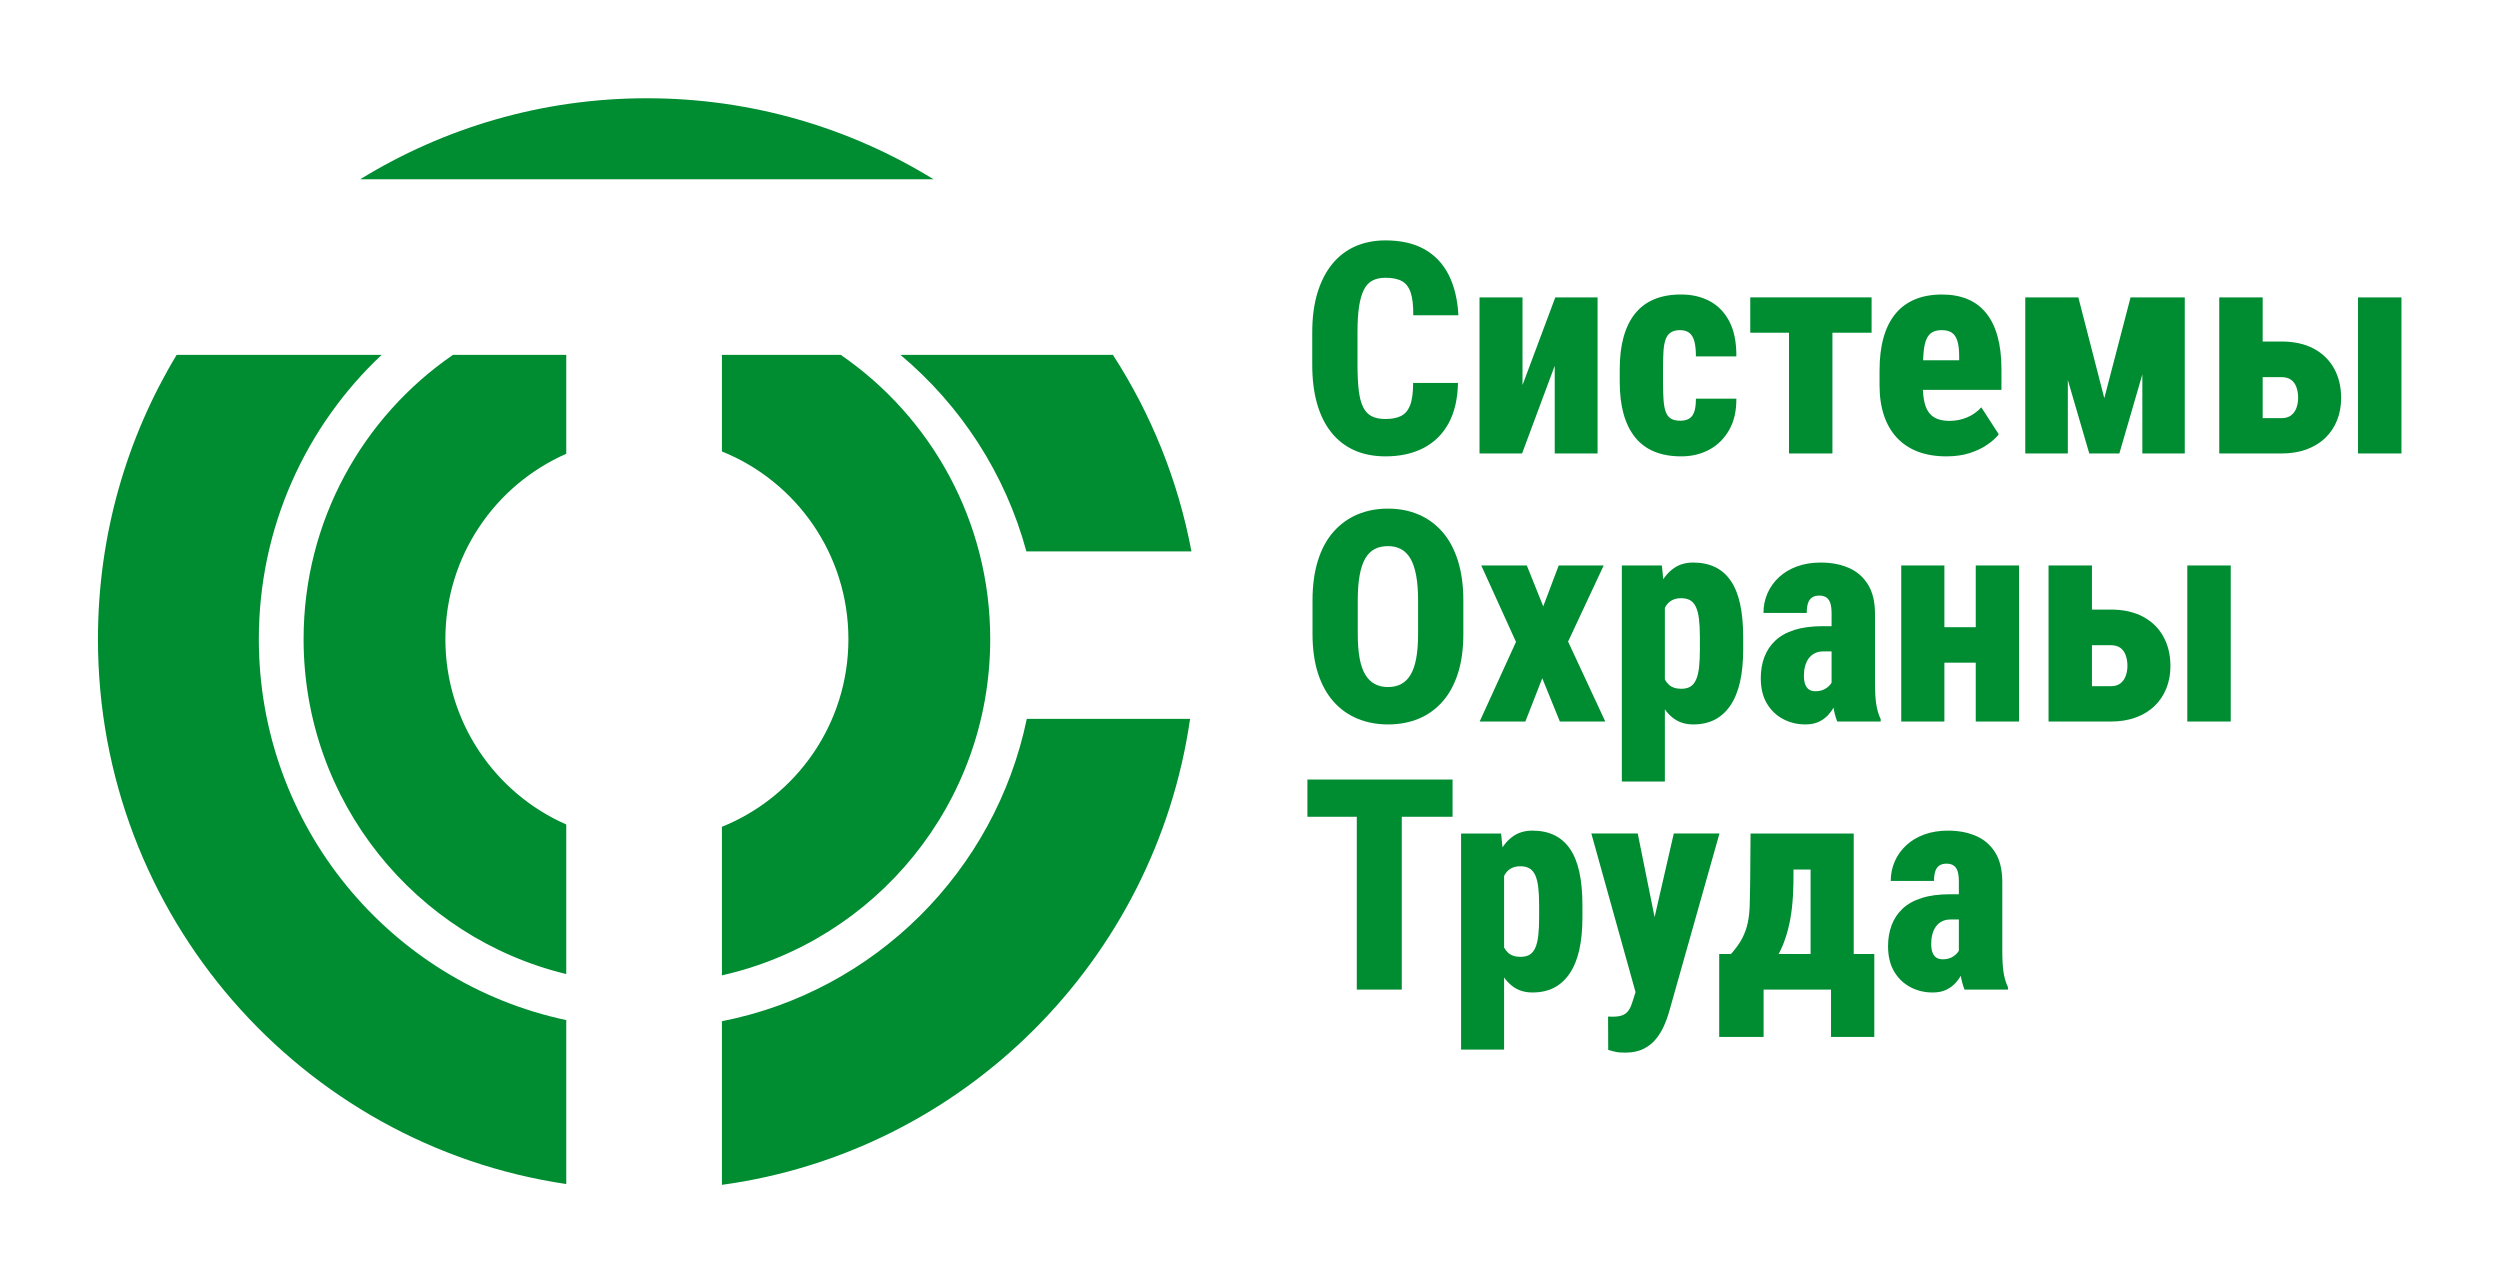 <?xml version="1.0" encoding="UTF-8" standalone="no"?>
<svg
   xmlns:dc="http://purl.org/dc/elements/1.1/"
   xmlns:cc="http://creativecommons.org/ns#"
   xmlns:rdf="http://www.w3.org/1999/02/22-rdf-syntax-ns#"
   xmlns:svg="http://www.w3.org/2000/svg"
   xmlns="http://www.w3.org/2000/svg"
   viewBox="0 0 192.909 98.984"
   height="98.984"
   width="192.909"
   xml:space="preserve"
   id="svg2"
   version="1.1"><defs
     id="defs6"><clipPath
       id="clipPath18"
       clipPathUnits="userSpaceOnUse"><path
         id="path16"
         d="M 0,74.238 H 144.682 V 0 H 0 Z" /></clipPath></defs><g
     transform="matrix(1.333,0,0,-1.333,0,98.984)"
     id="g10"><g
       id="g12"><g
         clip-path="url(#clipPath18)"
         id="g14"><g
           transform="translate(14.983,37.259)"
           id="g20"><path
             id="path22"
             style="fill:#008c31;fill-opacity:1;fill-rule:evenodd;stroke:none"
             d="M 0,0 C 0,6.491 2.735,12.341 7.108,16.454 H -4.759 C -7.651,11.653 -9.313,6.022 -9.313,0 c 0,-16.018 11.774,-29.277 27.109,-31.543 v 9.49 C 7.628,-19.894 0,-10.846 0,0 m 44.455,-4.615 c -1.83,-8.831 -8.812,-15.767 -17.648,-17.503 v -9.472 c 13.989,1.918 25.076,12.972 27.1,26.975 z m 4.986,21.069 H 37.142 C 40.62,13.538 43.21,9.592 44.432,5.079 h 9.554 c -0.775,4.128 -2.344,7.972 -4.545,11.375 M 17.796,10.729 v 5.725 h -6.56 C 6.012,12.861 2.591,6.834 2.591,0 c 0,-9.402 6.481,-17.28 15.205,-19.388 v 8.659 C 13.678,-8.923 10.799,-4.796 10.799,0 c 0,4.801 2.879,8.923 6.997,10.729 m 15.892,5.725 h -6.881 v -5.59 C 31.097,9.137 34.129,4.926 34.129,0 c 0,-4.921 -3.032,-9.137 -7.322,-10.864 v -8.599 c 8.887,1.992 15.531,9.95 15.531,19.463 0,6.834 -3.427,12.861 -8.65,16.454 M 22.462,31.31 c -6.082,0 -11.76,-1.718 -16.594,-4.689 H 39.055 C 34.227,29.592 28.544,31.31 22.462,31.31" /></g><g
           transform="translate(81.802,52.09)"
           id="g24"><path
             id="path26"
             style="fill:#008c31;fill-opacity:1;fill-rule:nonzero;stroke:none"
             d="M 0,0 H 2.596 C 2.579,-0.919 2.4,-1.694 2.058,-2.326 1.715,-2.958 1.234,-3.436 0.612,-3.762 c -0.621,-0.326 -1.359,-0.489 -2.214,-0.489 -0.679,0 -1.282,0.119 -1.807,0.355 -0.526,0.237 -0.969,0.582 -1.33,1.036 -0.362,0.453 -0.636,1.008 -0.822,1.662 -0.186,0.654 -0.279,1.404 -0.279,2.25 v 1.887 c 0,0.847 0.099,1.598 0.295,2.255 0.198,0.657 0.479,1.213 0.846,1.67 0.368,0.457 0.812,0.802 1.336,1.036 0.522,0.233 1.11,0.351 1.761,0.351 0.892,0 1.644,-0.171 2.251,-0.51 C 1.257,7.401 1.725,6.909 2.054,6.263 2.382,5.617 2.571,4.835 2.621,3.917 H 0.008 c 0.006,0.556 -0.044,0.991 -0.147,1.306 -0.105,0.315 -0.273,0.538 -0.506,0.668 -0.233,0.131 -0.552,0.197 -0.957,0.197 -0.29,0 -0.539,-0.053 -0.747,-0.159 C -2.558,5.823 -2.724,5.645 -2.85,5.394 -2.977,5.144 -3.069,4.819 -3.13,4.422 -3.19,4.024 -3.22,3.535 -3.22,2.956 V 1.052 c 0,-0.579 0.024,-1.069 0.07,-1.47 0.047,-0.4 0.13,-0.725 0.251,-0.973 0.12,-0.247 0.284,-0.425 0.493,-0.534 0.207,-0.108 0.476,-0.163 0.804,-0.163 0.362,0 0.66,0.057 0.895,0.171 0.236,0.114 0.413,0.322 0.531,0.622 C -0.059,-0.994 0,-0.562 0,0" /></g><g
           transform="translate(88.134,51.965)"
           id="g28"><path
             id="path30"
             style="fill:#008c31;fill-opacity:1;fill-rule:nonzero;stroke:none"
             d="m 0,0 1.898,5.077 h 2.447 v -9.035 h -2.48 v 5.077 l -1.89,-5.077 H -2.489 V 5.077 H 0 Z" /></g><g
           transform="translate(97.269,49.902)"
           id="g32"><path
             id="path34"
             style="fill:#008c31;fill-opacity:1;fill-rule:nonzero;stroke:none"
             d="m 0,0 c 0.202,0 0.371,0.039 0.505,0.117 0.134,0.078 0.234,0.209 0.3,0.392 0.065,0.184 0.098,0.44 0.098,0.769 H 3.244 C 3.25,0.565 3.111,-0.041 2.825,-0.539 2.54,-1.037 2.159,-1.415 1.679,-1.674 1.2,-1.933 0.657,-2.063 0.049,-2.063 c -0.597,0 -1.118,0.093 -1.565,0.28 -0.446,0.186 -0.816,0.463 -1.108,0.831 -0.294,0.367 -0.514,0.818 -0.662,1.352 -0.148,0.535 -0.221,1.15 -0.221,1.846 v 0.752 c 0,0.69 0.073,1.304 0.221,1.841 0.148,0.537 0.368,0.989 0.662,1.357 0.292,0.367 0.66,0.644 1.104,0.831 0.444,0.187 0.964,0.28 1.561,0.28 0.641,0 1.202,-0.133 1.684,-0.397 C 2.206,6.646 2.582,6.25 2.85,5.724 3.119,5.198 3.25,4.532 3.244,3.724 H 0.903 C 0.903,4.069 0.875,4.355 0.818,4.58 0.759,4.806 0.663,4.973 0.526,5.081 0.388,5.19 0.208,5.244 -0.017,5.244 -0.241,5.244 -0.422,5.198 -0.558,5.106 -0.696,5.015 -0.795,4.875 -0.858,4.689 -0.922,4.502 -0.961,4.269 -0.977,3.987 -0.994,3.706 -1.002,3.376 -1.002,2.998 V 2.246 c 0,-0.389 0.009,-0.728 0.029,-1.015 C -0.954,0.945 -0.914,0.711 -0.85,0.53 -0.787,0.349 -0.689,0.215 -0.555,0.129 -0.421,0.043 -0.235,0 0,0" /></g><path
           id="path36"
           style="fill:#008c31;fill-opacity:1;fill-rule:nonzero;stroke:none"
           d="m 106.074,48.006 h -2.514 v 9.035 h 2.514 z m 2.267,6.99 h -7.023 v 2.046 h 7.023 z" /><g
           transform="translate(112.671,47.839)"
           id="g38"><path
             id="path40"
             style="fill:#008c31;fill-opacity:1;fill-rule:nonzero;stroke:none"
             d="m 0,0 c -0.625,0 -1.176,0.092 -1.655,0.275 -0.479,0.184 -0.883,0.453 -1.212,0.806 -0.328,0.354 -0.578,0.784 -0.747,1.29 -0.17,0.507 -0.255,1.089 -0.255,1.746 v 0.851 c 0,0.73 0.077,1.369 0.234,1.917 0.156,0.549 0.386,1.006 0.69,1.374 0.304,0.367 0.682,0.644 1.134,0.831 0.451,0.186 0.97,0.279 1.556,0.279 0.559,0 1.051,-0.089 1.479,-0.267 C 1.651,8.924 2.01,8.656 2.299,8.296 2.59,7.937 2.811,7.488 2.961,6.948 3.111,6.408 3.187,5.773 3.187,5.044 V 3.85 h -6.062 v 1.712 h 3.614 v 0.25 C 0.739,6.18 0.703,6.473 0.632,6.693 0.561,6.913 0.453,7.07 0.307,7.165 0.162,7.26 -0.028,7.307 -0.263,7.307 -0.493,7.307 -0.681,7.264 -0.826,7.178 -0.971,7.091 -1.081,6.956 -1.159,6.772 -1.236,6.589 -1.289,6.347 -1.319,6.046 -1.349,5.745 -1.364,5.386 -1.364,4.968 V 4.117 c 0,-0.407 0.033,-0.742 0.099,-1.006 C -1.2,2.846 -1.101,2.637 -0.97,2.484 -0.838,2.331 -0.678,2.221 -0.489,2.155 -0.3,2.088 -0.079,2.054 0.173,2.054 c 0.366,0 0.708,0.067 1.026,0.201 0.317,0.134 0.591,0.328 0.822,0.584 L 3.031,1.278 C 2.877,1.077 2.658,0.878 2.373,0.681 2.089,0.483 1.75,0.32 1.355,0.192 0.961,0.064 0.509,0 0,0" /></g><path
           id="path42"
           style="fill:#008c31;fill-opacity:1;fill-rule:nonzero;stroke:none"
           d="m 124.014,57.042 h 2.456 v -9.035 h -2.456 z m -2.202,-5.837 1.52,5.837 h 1.979 l -2.628,-9.036 h -1.741 l -2.637,9.036 h 2.004 z m -2.111,-3.199 h -2.464 v 9.035 h 2.464 z" /><path
           id="path44"
           style="fill:#008c31;fill-opacity:1;fill-rule:nonzero;stroke:none"
           d="m 139.013,48.006 h -2.514 v 9.035 h 2.514 z m -8.987,6.481 h 2.046 c 0.723,0 1.342,-0.137 1.857,-0.409 0.514,-0.274 0.909,-0.656 1.182,-1.149 0.274,-0.493 0.411,-1.065 0.411,-1.716 0,-0.462 -0.078,-0.889 -0.234,-1.282 -0.156,-0.392 -0.382,-0.732 -0.678,-1.018 -0.296,-0.287 -0.657,-0.51 -1.084,-0.669 -0.428,-0.158 -0.912,-0.238 -1.454,-0.238 h -3.606 v 9.036 h 2.514 v -6.99 h 1.092 c 0.23,0 0.415,0.055 0.555,0.163 0.139,0.109 0.242,0.252 0.307,0.43 0.066,0.179 0.099,0.373 0.099,0.585 0,0.222 -0.033,0.426 -0.099,0.609 -0.065,0.184 -0.168,0.328 -0.307,0.43 -0.14,0.103 -0.325,0.155 -0.555,0.155 h -2.046 z" /><g
           transform="translate(82.089,37.558)"
           id="g46"><path
             id="path48"
             style="fill:#008c31;fill-opacity:1;fill-rule:nonzero;stroke:none"
             d="M 0,0 V 1.954 C 0,2.51 -0.037,2.988 -0.112,3.386 -0.185,3.784 -0.294,4.108 -0.44,4.359 -0.585,4.61 -0.767,4.793 -0.986,4.91 -1.205,5.027 -1.457,5.085 -1.742,5.085 -2.043,5.085 -2.303,5.027 -2.522,4.91 -2.741,4.793 -2.922,4.61 -3.064,4.359 -3.207,4.108 -3.314,3.784 -3.385,3.386 -3.456,2.988 -3.492,2.51 -3.492,1.954 V 0 c 0,-0.546 0.036,-1.014 0.107,-1.403 0.071,-0.39 0.181,-0.707 0.329,-0.952 0.148,-0.245 0.331,-0.426 0.551,-0.543 0.218,-0.117 0.476,-0.175 0.771,-0.175 0.285,0 0.537,0.058 0.756,0.175 0.22,0.117 0.401,0.298 0.546,0.543 0.145,0.245 0.254,0.562 0.325,0.952 C -0.036,-1.014 0,-0.546 0,0 M 2.62,1.937 V 0 C 2.62,-0.863 2.516,-1.622 2.308,-2.276 2.099,-2.93 1.803,-3.475 1.416,-3.912 1.031,-4.35 0.572,-4.68 0.041,-4.902 c -0.532,-0.222 -1.123,-0.335 -1.775,-0.335 -0.651,0 -1.244,0.113 -1.778,0.335 -0.534,0.222 -0.996,0.552 -1.384,0.99 -0.389,0.437 -0.688,0.982 -0.9,1.636 -0.21,0.654 -0.315,1.413 -0.315,2.276 v 1.937 c 0,0.874 0.103,1.644 0.312,2.309 0.207,0.665 0.506,1.219 0.895,1.662 0.388,0.443 0.85,0.778 1.384,1.006 0.534,0.228 1.126,0.342 1.778,0.342 0.647,0 1.236,-0.114 1.771,-0.342 C 0.562,6.686 1.022,6.351 1.408,5.908 1.795,5.465 2.093,4.911 2.304,4.246 2.514,3.581 2.62,2.811 2.62,1.937" /></g><g
           transform="translate(88.382,41.525)"
           id="g50"><path
             id="path52"
             style="fill:#008c31;fill-opacity:1;fill-rule:nonzero;stroke:none"
             d="M 0,0 0.952,-2.371 1.848,0 H 4.452 L 2.39,-4.409 4.543,-9.035 H 1.914 L 0.895,-6.53 -0.082,-9.035 H -2.728 L -0.625,-4.426 -2.637,0 Z" /></g><g
           transform="translate(98.402,36.665)"
           id="g54"><path
             id="path56"
             style="fill:#008c31;fill-opacity:1;fill-rule:nonzero;stroke:none"
             d="M 0,0 V 0.71 C 0,1.127 -0.018,1.479 -0.053,1.766 -0.089,2.053 -0.149,2.285 -0.233,2.463 -0.318,2.641 -0.431,2.77 -0.57,2.848 -0.71,2.926 -0.884,2.964 -1.092,2.964 -1.3,2.964 -1.481,2.921 -1.634,2.835 -1.787,2.749 -1.911,2.621 -2.004,2.451 -2.097,2.281 -2.164,2.072 -2.205,1.825 -2.246,1.577 -2.264,1.291 -2.259,0.969 v -1.345 c -0.011,-0.373 0.02,-0.703 0.091,-0.989 0.071,-0.287 0.193,-0.511 0.365,-0.672 0.173,-0.162 0.415,-0.243 0.727,-0.243 0.214,0 0.389,0.042 0.526,0.125 0.137,0.084 0.246,0.218 0.329,0.401 0.082,0.184 0.139,0.421 0.172,0.71 C -0.016,-0.754 0,-0.406 0,0 M 2.506,0.71 V 0 C 2.506,-0.713 2.445,-1.338 2.325,-1.875 2.204,-2.412 2.021,-2.864 1.774,-3.232 1.528,-3.599 1.227,-3.876 0.871,-4.063 c -0.356,-0.186 -0.775,-0.28 -1.257,-0.28 -0.438,0 -0.81,0.112 -1.117,0.335 -0.306,0.222 -0.562,0.53 -0.768,0.922 -0.205,0.393 -0.37,0.847 -0.493,1.361 -0.123,0.515 -0.22,1.062 -0.291,1.641 v 0.769 c 0.065,0.618 0.159,1.192 0.279,1.724 0.12,0.532 0.285,0.993 0.493,1.382 0.208,0.39 0.467,0.693 0.776,0.91 0.309,0.218 0.683,0.326 1.121,0.326 0.476,0 0.895,-0.086 1.257,-0.259 C 1.233,4.596 1.535,4.334 1.779,3.983 2.023,3.632 2.204,3.186 2.325,2.643 2.445,2.1 2.506,1.456 2.506,0.71 M -2.028,3.123 V -7.65 h -2.49 V 4.86 h 2.317 z" /></g><g
           transform="translate(106.025,34.669)"
           id="g58"><path
             id="path60"
             style="fill:#008c31;fill-opacity:1;fill-rule:nonzero;stroke:none"
             d="M 0,0 V 4.067 C 0,4.334 -0.026,4.541 -0.078,4.689 -0.13,4.837 -0.209,4.944 -0.312,5.01 -0.416,5.077 -0.554,5.111 -0.723,5.111 -0.888,5.111 -1.024,5.073 -1.134,4.998 -1.243,4.923 -1.321,4.811 -1.368,4.664 -1.415,4.516 -1.438,4.331 -1.438,4.108 h -2.505 c 0,0.407 0.079,0.787 0.235,1.141 0.155,0.353 0.379,0.663 0.668,0.931 0.291,0.267 0.638,0.474 1.044,0.621 0.405,0.148 0.862,0.222 1.371,0.222 0.597,0 1.132,-0.1 1.602,-0.3 C 1.449,6.522 1.822,6.203 2.098,5.766 2.375,5.329 2.514,4.754 2.514,4.042 V 0.059 c 0,-0.552 0.027,-0.983 0.082,-1.295 0.054,-0.312 0.136,-0.579 0.246,-0.801 V -2.18 H 0.328 C 0.219,-1.912 0.137,-1.584 0.082,-1.194 0.028,-0.805 0,-0.406 0,0 M 0.287,3.34 0.295,1.879 H -0.476 C -0.674,1.879 -0.843,1.841 -0.985,1.766 -1.129,1.691 -1.245,1.589 -1.335,1.462 -1.426,1.333 -1.492,1.184 -1.536,1.015 -1.58,0.845 -1.602,0.665 -1.602,0.476 c 0,-0.223 0.029,-0.401 0.086,-0.535 0.058,-0.133 0.136,-0.228 0.234,-0.283 0.099,-0.056 0.214,-0.084 0.345,-0.084 0.23,0 0.426,0.05 0.588,0.151 0.162,0.1 0.281,0.219 0.357,0.359 0.077,0.139 0.099,0.261 0.066,0.367 l 0.41,-1.002 C 0.408,-0.757 0.32,-0.964 0.221,-1.173 0.123,-1.382 -0.003,-1.576 -0.156,-1.754 c -0.153,-0.178 -0.34,-0.321 -0.559,-0.43 -0.219,-0.108 -0.487,-0.163 -0.805,-0.163 -0.47,0 -0.902,0.105 -1.293,0.314 -0.392,0.208 -0.704,0.51 -0.937,0.906 -0.233,0.395 -0.349,0.882 -0.349,1.461 0,0.44 0.068,0.843 0.205,1.211 0.138,0.367 0.348,0.686 0.633,0.956 0.284,0.27 0.655,0.478 1.113,0.622 0.457,0.145 1.007,0.217 1.647,0.217 z" /></g><path
           id="path62"
           style="fill:#008c31;fill-opacity:1;fill-rule:nonzero;stroke:none"
           d="m 116.877,32.489 h -2.506 v 9.035 h 2.506 z m -1.66,3.407 h -3.524 v 2.054 h 3.524 z m -2.662,-3.407 h -2.497 v 9.035 h 2.497 z" /><path
           id="path64"
           style="fill:#008c31;fill-opacity:1;fill-rule:nonzero;stroke:none"
           d="m 129.131,32.489 h -2.514 v 9.035 h 2.514 z m -8.986,6.481 h 2.046 c 0.722,0 1.341,-0.137 1.856,-0.41 0.514,-0.273 0.909,-0.655 1.182,-1.148 0.274,-0.493 0.412,-1.065 0.412,-1.716 0,-0.462 -0.079,-0.889 -0.235,-1.282 -0.156,-0.393 -0.382,-0.732 -0.678,-1.019 -0.295,-0.287 -0.657,-0.509 -1.084,-0.668 -0.427,-0.158 -0.912,-0.238 -1.453,-0.238 h -3.606 v 9.036 h 2.513 v -6.99 h 1.093 c 0.229,0 0.414,0.054 0.554,0.163 0.14,0.109 0.242,0.252 0.307,0.43 0.067,0.178 0.099,0.373 0.099,0.585 0,0.222 -0.032,0.426 -0.099,0.609 -0.065,0.184 -0.167,0.327 -0.307,0.43 -0.14,0.103 -0.325,0.155 -0.554,0.155 h -2.046 z" /><path
           id="path66"
           style="fill:#008c31;fill-opacity:1;fill-rule:nonzero;stroke:none"
           d="m 81.145,16.972 h -2.604 v 12.159 h 2.604 z m 2.94,10.004 h -8.403 v 2.155 h 8.403 z" /><g
           transform="translate(89.096,21.147)"
           id="g68"><path
             id="path70"
             style="fill:#008c31;fill-opacity:1;fill-rule:nonzero;stroke:none"
             d="M 0,0 V 0.71 C 0,1.128 -0.018,1.479 -0.053,1.766 -0.089,2.053 -0.149,2.286 -0.233,2.464 -0.318,2.642 -0.431,2.769 -0.57,2.848 -0.711,2.925 -0.884,2.965 -1.092,2.965 -1.3,2.965 -1.481,2.921 -1.634,2.835 -1.787,2.749 -1.911,2.621 -2.004,2.451 -2.097,2.281 -2.164,2.072 -2.205,1.824 -2.246,1.577 -2.264,1.292 -2.259,0.969 v -1.345 c -0.011,-0.373 0.02,-0.703 0.091,-0.99 0.071,-0.286 0.193,-0.51 0.365,-0.671 0.173,-0.162 0.415,-0.243 0.727,-0.243 0.214,0 0.389,0.042 0.526,0.125 0.137,0.084 0.246,0.217 0.329,0.401 0.082,0.184 0.139,0.421 0.172,0.71 C -0.016,-0.755 0,-0.407 0,0 M 2.506,0.71 V 0 C 2.506,-0.712 2.445,-1.338 2.325,-1.875 2.204,-2.412 2.021,-2.864 1.774,-3.231 1.528,-3.6 1.227,-3.876 0.871,-4.063 0.515,-4.249 0.096,-4.342 -0.386,-4.342 c -0.438,0 -0.81,0.111 -1.117,0.334 -0.306,0.222 -0.562,0.53 -0.768,0.922 -0.205,0.393 -0.37,0.847 -0.493,1.361 -0.123,0.515 -0.22,1.062 -0.291,1.641 v 0.769 c 0.065,0.618 0.159,1.193 0.279,1.724 0.12,0.532 0.285,0.992 0.493,1.383 0.208,0.389 0.467,0.692 0.776,0.909 0.309,0.217 0.683,0.326 1.121,0.326 C 0.09,5.027 0.509,4.94 0.871,4.769 1.233,4.595 1.535,4.334 1.779,3.983 2.023,3.633 2.204,3.186 2.325,2.643 2.445,2.1 2.506,1.456 2.506,0.71 M -2.028,3.123 V -7.649 h -2.49 V 4.86 h 2.317 z" /></g><g
           transform="translate(95.059,18.024)"
           id="g72"><path
             id="path74"
             style="fill:#008c31;fill-opacity:1;fill-rule:nonzero;stroke:none"
             d="M 0,0 1.832,7.984 H 4.476 L 1.544,-2.396 C 1.478,-2.624 1.388,-2.871 1.272,-3.135 1.158,-3.399 1.006,-3.652 0.817,-3.891 0.628,-4.13 0.387,-4.326 0.094,-4.475 -0.199,-4.626 -0.554,-4.701 -0.97,-4.701 c -0.23,0 -0.401,0.011 -0.513,0.033 -0.112,0.023 -0.272,0.064 -0.481,0.125 l -0.008,1.93 c 0.06,0 0.108,-0.002 0.144,-0.005 0.035,-0.003 0.079,-0.003 0.127,-0.003 0.252,0 0.451,0.033 0.596,0.099 0.144,0.068 0.259,0.164 0.341,0.293 0.082,0.128 0.15,0.287 0.205,0.476 z M -0.255,7.984 1.034,1.587 1.322,-1.227 -0.353,-1.302 -2.941,7.984 Z" /></g><g
           transform="translate(102,26.007)"
           id="g76"><path
             id="path78"
             style="fill:#008c31;fill-opacity:1;fill-rule:nonzero;stroke:none"
             d="M 0,0 H 5.307 V -9.035 H 2.81 v 6.948 H 0 Z M -0.665,0 H 1.833 L 1.816,-2.914 C 1.799,-3.916 1.7,-4.778 1.516,-5.499 1.332,-6.22 1.083,-6.82 0.769,-7.299 0.453,-7.778 0.09,-8.156 -0.32,-8.434 -0.731,-8.712 -1.166,-8.913 -1.626,-9.035 h -0.337 l -0.041,2.029 0.206,0.033 c 0.284,0.317 0.502,0.623 0.653,0.914 0.15,0.293 0.256,0.594 0.32,0.903 0.063,0.309 0.1,0.644 0.111,1.006 0.011,0.361 0.019,0.774 0.025,1.236 z M -2.48,-6.973 h 8.978 v -4.801 H 3.993 v 2.739 H 0.09 v -2.739 h -2.57 z" /></g><g
           transform="translate(113.393,19.151)"
           id="g80"><path
             id="path82"
             style="fill:#008c31;fill-opacity:1;fill-rule:nonzero;stroke:none"
             d="M 0,0 V 4.066 C 0,4.334 -0.026,4.542 -0.078,4.689 -0.13,4.836 -0.209,4.944 -0.312,5.01 -0.416,5.077 -0.554,5.111 -0.723,5.111 -0.888,5.111 -1.024,5.073 -1.134,4.998 -1.243,4.923 -1.321,4.811 -1.367,4.663 -1.415,4.517 -1.438,4.331 -1.438,4.109 h -2.505 c 0,0.406 0.079,0.786 0.235,1.14 0.155,0.353 0.379,0.663 0.669,0.931 0.29,0.267 0.637,0.474 1.043,0.621 0.405,0.148 0.862,0.222 1.371,0.222 0.597,0 1.132,-0.101 1.602,-0.301 C 1.449,6.522 1.822,6.204 2.098,5.766 2.375,5.329 2.514,4.754 2.514,4.042 V 0.058 c 0,-0.551 0.027,-0.983 0.082,-1.294 0.054,-0.311 0.136,-0.579 0.246,-0.801 V -2.18 H 0.328 C 0.219,-1.912 0.137,-1.583 0.082,-1.194 0.028,-0.805 0,-0.406 0,0 M 0.287,3.34 0.295,1.879 H -0.476 C -0.674,1.879 -0.843,1.842 -0.985,1.766 -1.129,1.691 -1.245,1.589 -1.335,1.462 -1.426,1.333 -1.492,1.185 -1.536,1.015 -1.58,0.844 -1.602,0.665 -1.602,0.476 c 0,-0.222 0.029,-0.401 0.086,-0.534 0.058,-0.134 0.136,-0.229 0.234,-0.284 0.099,-0.056 0.214,-0.084 0.345,-0.084 0.23,0 0.426,0.05 0.588,0.15 0.162,0.101 0.281,0.221 0.357,0.36 0.077,0.138 0.099,0.261 0.066,0.367 l 0.41,-1.002 C 0.408,-0.758 0.32,-0.964 0.221,-1.173 c -0.098,-0.209 -0.224,-0.402 -0.377,-0.58 -0.153,-0.179 -0.34,-0.322 -0.559,-0.431 -0.219,-0.108 -0.487,-0.163 -0.805,-0.163 -0.47,0 -0.902,0.105 -1.293,0.313 -0.392,0.21 -0.704,0.511 -0.937,0.906 -0.233,0.396 -0.349,0.883 -0.349,1.462 0,0.44 0.068,0.843 0.205,1.211 0.138,0.367 0.348,0.686 0.633,0.957 0.284,0.269 0.655,0.477 1.113,0.621 0.457,0.145 1.007,0.217 1.647,0.217 z" /></g></g></g></g></svg>
